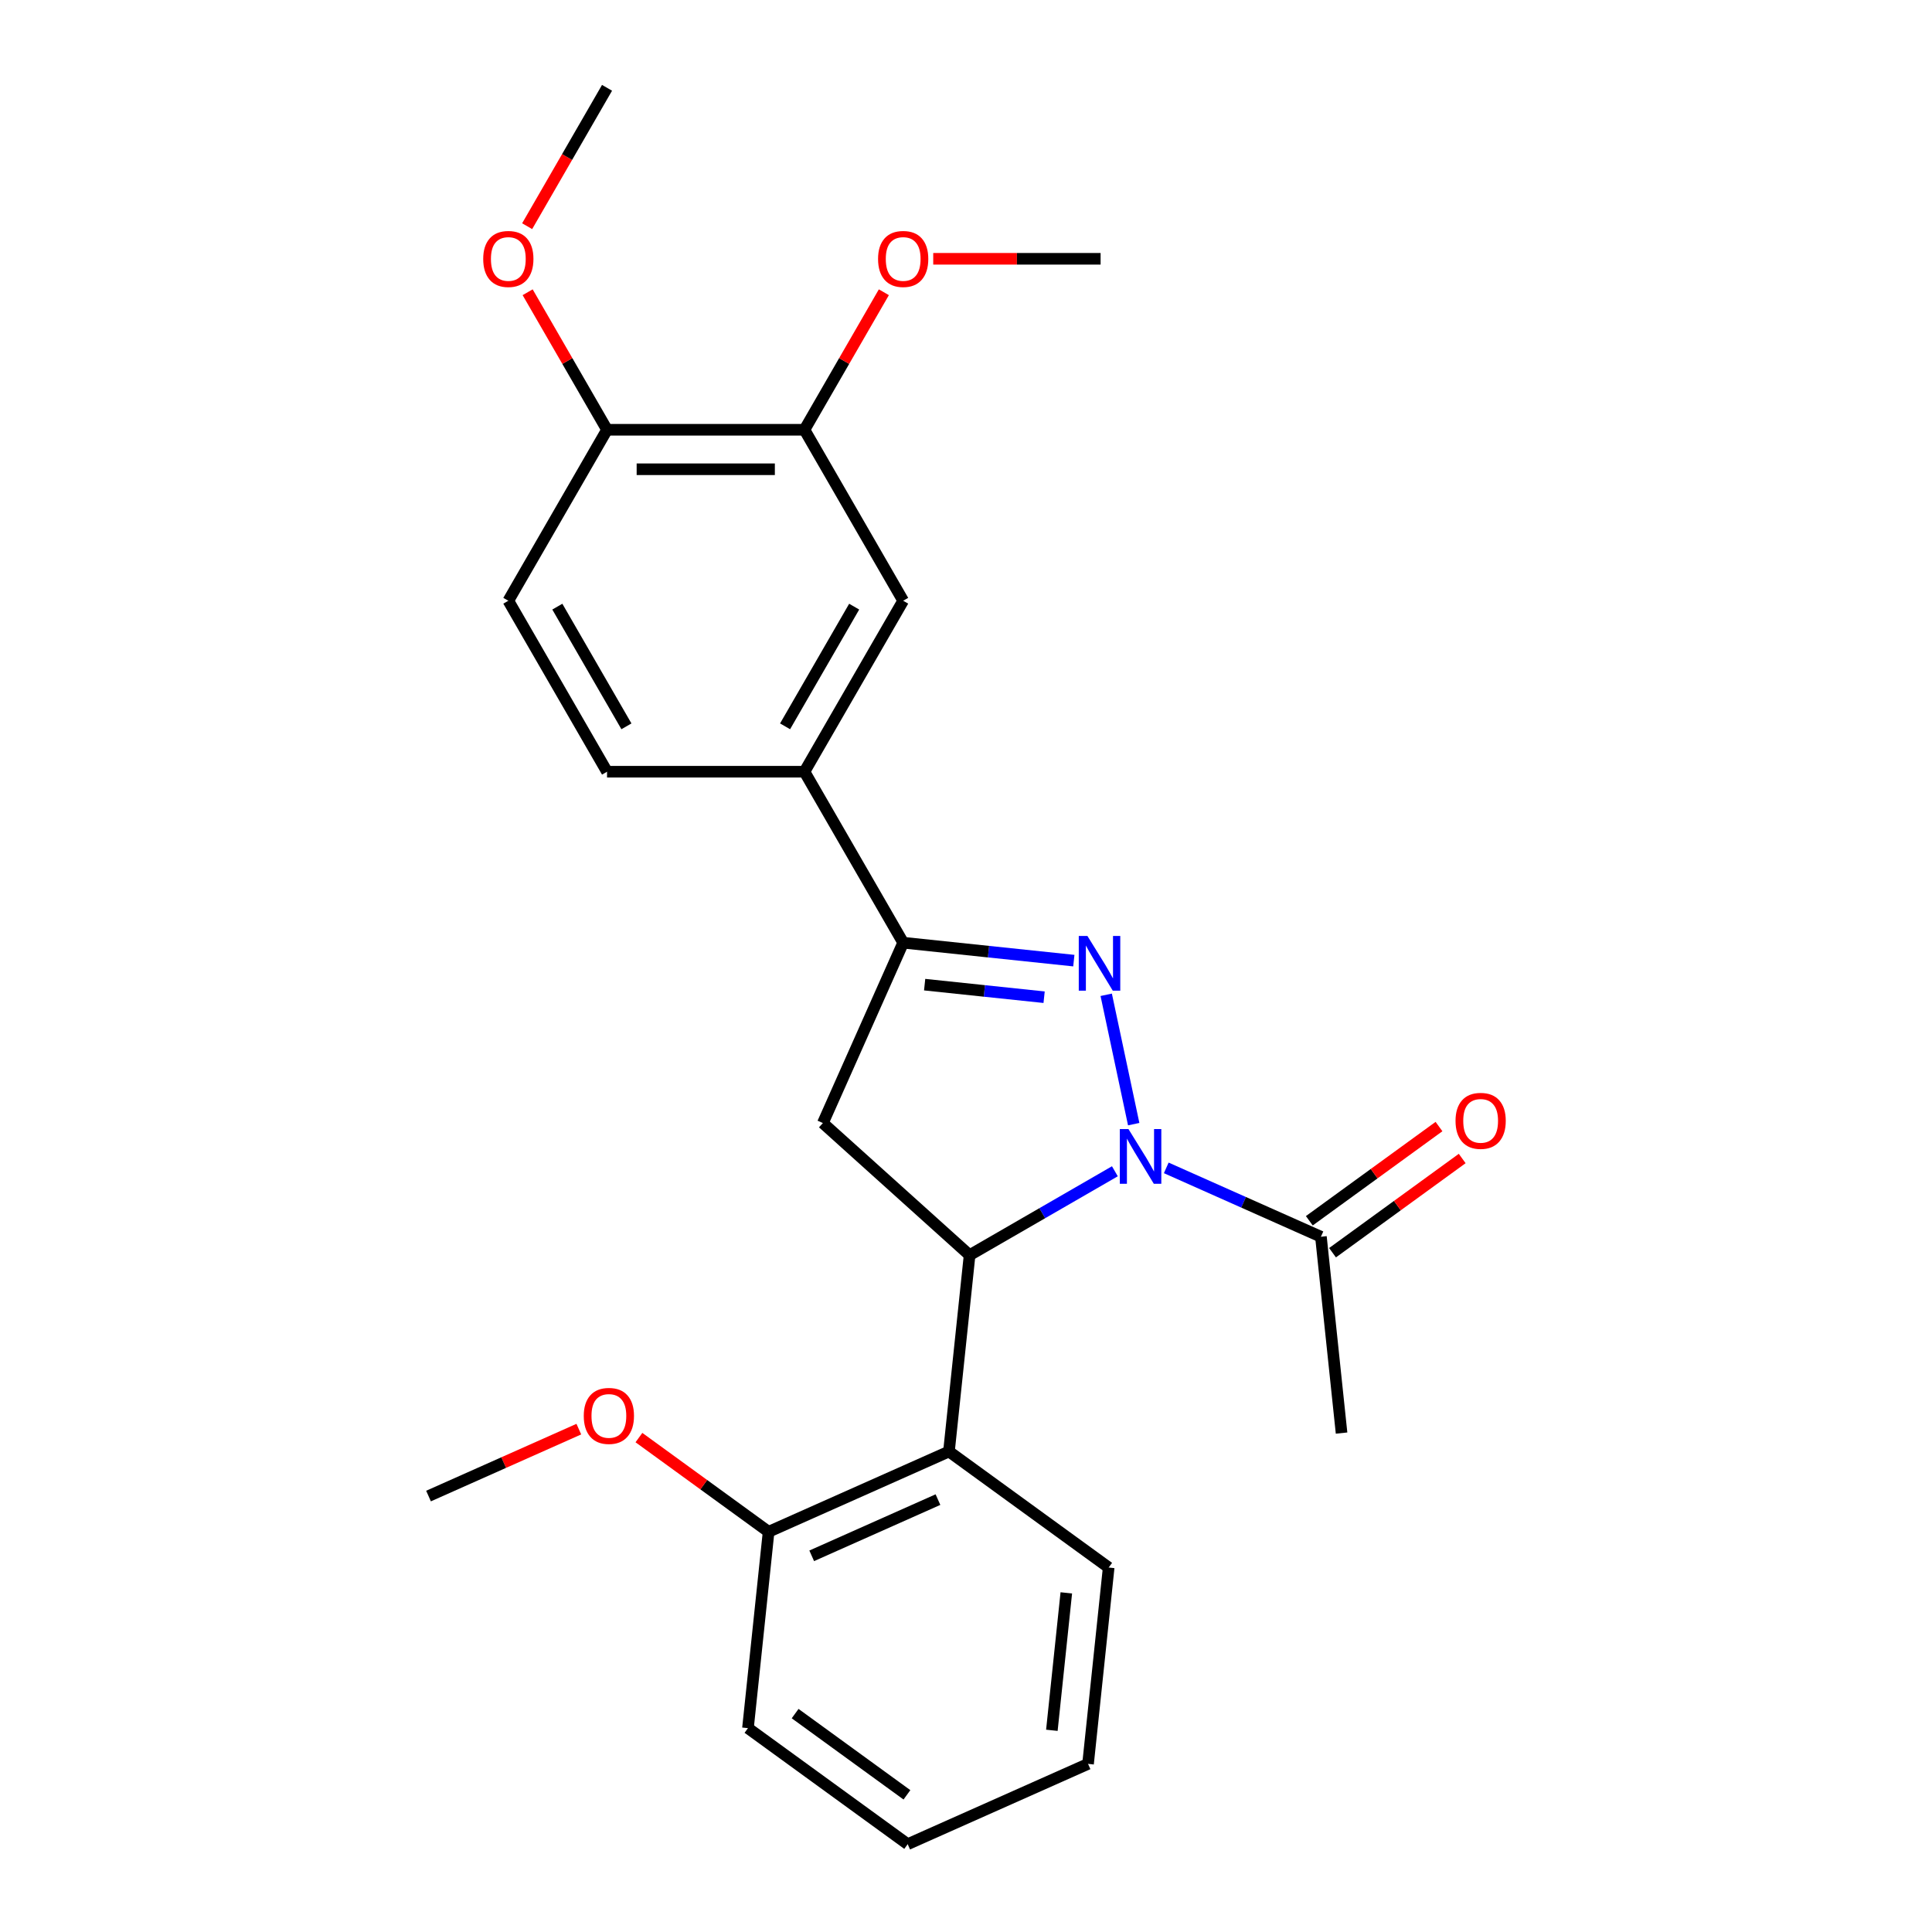 <?xml version='1.0' encoding='iso-8859-1'?>
<svg version='1.1' baseProfile='full'
              xmlns='http://www.w3.org/2000/svg'
                      xmlns:rdkit='http://www.rdkit.org/xml'
                      xmlns:xlink='http://www.w3.org/1999/xlink'
                  xml:space='preserve'
width='1000px' height='1000px' viewBox='0 0 1000 1000'>
<!-- END OF HEADER -->
<rect style='opacity:1.0;fill:#FFFFFF;stroke:none' width='1000' height='1000' x='0' y='0'> </rect>
<path class='bond-0' d='M 586.803,581.857 L 572.572,514.905' style='fill:none;fill-rule:evenodd;stroke:#0000FF;stroke-width:6px;stroke-linecap:butt;stroke-linejoin:miter;stroke-opacity:1' />
<path class='bond-1' d='M 577.061,606.247 L 539.46,627.956' style='fill:none;fill-rule:evenodd;stroke:#0000FF;stroke-width:6px;stroke-linecap:butt;stroke-linejoin:miter;stroke-opacity:1' />
<path class='bond-1' d='M 539.46,627.956 L 501.86,649.665' style='fill:none;fill-rule:evenodd;stroke:#000000;stroke-width:6px;stroke-linecap:butt;stroke-linejoin:miter;stroke-opacity:1' />
<path class='bond-5' d='M 603.651,604.49 L 643.679,622.312' style='fill:none;fill-rule:evenodd;stroke:#0000FF;stroke-width:6px;stroke-linecap:butt;stroke-linejoin:miter;stroke-opacity:1' />
<path class='bond-5' d='M 643.679,622.312 L 683.708,640.134' style='fill:none;fill-rule:evenodd;stroke:#000000;stroke-width:6px;stroke-linecap:butt;stroke-linejoin:miter;stroke-opacity:1' />
<path class='bond-2' d='M 555.815,497.22 L 511.649,492.578' style='fill:none;fill-rule:evenodd;stroke:#0000FF;stroke-width:6px;stroke-linecap:butt;stroke-linejoin:miter;stroke-opacity:1' />
<path class='bond-2' d='M 511.649,492.578 L 467.483,487.936' style='fill:none;fill-rule:evenodd;stroke:#000000;stroke-width:6px;stroke-linecap:butt;stroke-linejoin:miter;stroke-opacity:1' />
<path class='bond-2' d='M 540.429,516.153 L 509.513,512.904' style='fill:none;fill-rule:evenodd;stroke:#0000FF;stroke-width:6px;stroke-linecap:butt;stroke-linejoin:miter;stroke-opacity:1' />
<path class='bond-2' d='M 509.513,512.904 L 478.597,509.654' style='fill:none;fill-rule:evenodd;stroke:#000000;stroke-width:6px;stroke-linecap:butt;stroke-linejoin:miter;stroke-opacity:1' />
<path class='bond-3' d='M 501.86,649.665 L 425.92,581.288' style='fill:none;fill-rule:evenodd;stroke:#000000;stroke-width:6px;stroke-linecap:butt;stroke-linejoin:miter;stroke-opacity:1' />
<path class='bond-4' d='M 501.86,649.665 L 491.178,751.292' style='fill:none;fill-rule:evenodd;stroke:#000000;stroke-width:6px;stroke-linecap:butt;stroke-linejoin:miter;stroke-opacity:1' />
<path class='bond-6' d='M 467.483,487.936 L 416.39,399.44' style='fill:none;fill-rule:evenodd;stroke:#000000;stroke-width:6px;stroke-linecap:butt;stroke-linejoin:miter;stroke-opacity:1' />
<path class='bond-25' d='M 467.483,487.936 L 425.92,581.288' style='fill:none;fill-rule:evenodd;stroke:#000000;stroke-width:6px;stroke-linecap:butt;stroke-linejoin:miter;stroke-opacity:1' />
<path class='bond-9' d='M 491.178,751.292 L 397.826,792.855' style='fill:none;fill-rule:evenodd;stroke:#000000;stroke-width:6px;stroke-linecap:butt;stroke-linejoin:miter;stroke-opacity:1' />
<path class='bond-9' d='M 485.488,776.196 L 420.141,805.291' style='fill:none;fill-rule:evenodd;stroke:#000000;stroke-width:6px;stroke-linecap:butt;stroke-linejoin:miter;stroke-opacity:1' />
<path class='bond-17' d='M 491.178,751.292 L 573.849,811.355' style='fill:none;fill-rule:evenodd;stroke:#000000;stroke-width:6px;stroke-linecap:butt;stroke-linejoin:miter;stroke-opacity:1' />
<path class='bond-11' d='M 689.715,648.401 L 723.273,624.02' style='fill:none;fill-rule:evenodd;stroke:#000000;stroke-width:6px;stroke-linecap:butt;stroke-linejoin:miter;stroke-opacity:1' />
<path class='bond-11' d='M 723.273,624.02 L 756.831,599.639' style='fill:none;fill-rule:evenodd;stroke:#FF0000;stroke-width:6px;stroke-linecap:butt;stroke-linejoin:miter;stroke-opacity:1' />
<path class='bond-11' d='M 677.702,631.867 L 711.26,607.486' style='fill:none;fill-rule:evenodd;stroke:#000000;stroke-width:6px;stroke-linecap:butt;stroke-linejoin:miter;stroke-opacity:1' />
<path class='bond-11' d='M 711.26,607.486 L 744.818,583.105' style='fill:none;fill-rule:evenodd;stroke:#FF0000;stroke-width:6px;stroke-linecap:butt;stroke-linejoin:miter;stroke-opacity:1' />
<path class='bond-18' d='M 683.708,640.134 L 694.39,741.761' style='fill:none;fill-rule:evenodd;stroke:#000000;stroke-width:6px;stroke-linecap:butt;stroke-linejoin:miter;stroke-opacity:1' />
<path class='bond-7' d='M 416.39,399.44 L 467.483,310.943' style='fill:none;fill-rule:evenodd;stroke:#000000;stroke-width:6px;stroke-linecap:butt;stroke-linejoin:miter;stroke-opacity:1' />
<path class='bond-7' d='M 406.354,375.947 L 442.12,313.999' style='fill:none;fill-rule:evenodd;stroke:#000000;stroke-width:6px;stroke-linecap:butt;stroke-linejoin:miter;stroke-opacity:1' />
<path class='bond-12' d='M 416.39,399.44 L 314.203,399.44' style='fill:none;fill-rule:evenodd;stroke:#000000;stroke-width:6px;stroke-linecap:butt;stroke-linejoin:miter;stroke-opacity:1' />
<path class='bond-8' d='M 467.483,310.943 L 416.39,222.447' style='fill:none;fill-rule:evenodd;stroke:#000000;stroke-width:6px;stroke-linecap:butt;stroke-linejoin:miter;stroke-opacity:1' />
<path class='bond-14' d='M 416.39,222.447 L 436.938,186.856' style='fill:none;fill-rule:evenodd;stroke:#000000;stroke-width:6px;stroke-linecap:butt;stroke-linejoin:miter;stroke-opacity:1' />
<path class='bond-14' d='M 436.938,186.856 L 457.486,151.266' style='fill:none;fill-rule:evenodd;stroke:#FF0000;stroke-width:6px;stroke-linecap:butt;stroke-linejoin:miter;stroke-opacity:1' />
<path class='bond-27' d='M 416.39,222.447 L 314.203,222.447' style='fill:none;fill-rule:evenodd;stroke:#000000;stroke-width:6px;stroke-linecap:butt;stroke-linejoin:miter;stroke-opacity:1' />
<path class='bond-27' d='M 401.062,242.885 L 329.531,242.885' style='fill:none;fill-rule:evenodd;stroke:#000000;stroke-width:6px;stroke-linecap:butt;stroke-linejoin:miter;stroke-opacity:1' />
<path class='bond-15' d='M 397.826,792.855 L 364.268,768.473' style='fill:none;fill-rule:evenodd;stroke:#000000;stroke-width:6px;stroke-linecap:butt;stroke-linejoin:miter;stroke-opacity:1' />
<path class='bond-15' d='M 364.268,768.473 L 330.71,744.092' style='fill:none;fill-rule:evenodd;stroke:#FF0000;stroke-width:6px;stroke-linecap:butt;stroke-linejoin:miter;stroke-opacity:1' />
<path class='bond-19' d='M 397.826,792.855 L 387.145,894.482' style='fill:none;fill-rule:evenodd;stroke:#000000;stroke-width:6px;stroke-linecap:butt;stroke-linejoin:miter;stroke-opacity:1' />
<path class='bond-10' d='M 314.203,222.447 L 263.11,310.943' style='fill:none;fill-rule:evenodd;stroke:#000000;stroke-width:6px;stroke-linecap:butt;stroke-linejoin:miter;stroke-opacity:1' />
<path class='bond-16' d='M 314.203,222.447 L 293.655,186.856' style='fill:none;fill-rule:evenodd;stroke:#000000;stroke-width:6px;stroke-linecap:butt;stroke-linejoin:miter;stroke-opacity:1' />
<path class='bond-16' d='M 293.655,186.856 L 273.106,151.266' style='fill:none;fill-rule:evenodd;stroke:#FF0000;stroke-width:6px;stroke-linecap:butt;stroke-linejoin:miter;stroke-opacity:1' />
<path class='bond-13' d='M 314.203,399.44 L 263.11,310.943' style='fill:none;fill-rule:evenodd;stroke:#000000;stroke-width:6px;stroke-linecap:butt;stroke-linejoin:miter;stroke-opacity:1' />
<path class='bond-13' d='M 324.238,375.947 L 288.473,313.999' style='fill:none;fill-rule:evenodd;stroke:#000000;stroke-width:6px;stroke-linecap:butt;stroke-linejoin:miter;stroke-opacity:1' />
<path class='bond-20' d='M 483.038,133.951 L 526.354,133.951' style='fill:none;fill-rule:evenodd;stroke:#FF0000;stroke-width:6px;stroke-linecap:butt;stroke-linejoin:miter;stroke-opacity:1' />
<path class='bond-20' d='M 526.354,133.951 L 569.67,133.951' style='fill:none;fill-rule:evenodd;stroke:#000000;stroke-width:6px;stroke-linecap:butt;stroke-linejoin:miter;stroke-opacity:1' />
<path class='bond-22' d='M 299.6,739.716 L 260.702,757.035' style='fill:none;fill-rule:evenodd;stroke:#FF0000;stroke-width:6px;stroke-linecap:butt;stroke-linejoin:miter;stroke-opacity:1' />
<path class='bond-22' d='M 260.702,757.035 L 221.803,774.354' style='fill:none;fill-rule:evenodd;stroke:#000000;stroke-width:6px;stroke-linecap:butt;stroke-linejoin:miter;stroke-opacity:1' />
<path class='bond-21' d='M 272.852,117.076 L 293.528,81.265' style='fill:none;fill-rule:evenodd;stroke:#FF0000;stroke-width:6px;stroke-linecap:butt;stroke-linejoin:miter;stroke-opacity:1' />
<path class='bond-21' d='M 293.528,81.265 L 314.203,45.455' style='fill:none;fill-rule:evenodd;stroke:#000000;stroke-width:6px;stroke-linecap:butt;stroke-linejoin:miter;stroke-opacity:1' />
<path class='bond-23' d='M 573.849,811.355 L 563.168,912.982' style='fill:none;fill-rule:evenodd;stroke:#000000;stroke-width:6px;stroke-linecap:butt;stroke-linejoin:miter;stroke-opacity:1' />
<path class='bond-23' d='M 551.921,824.463 L 544.444,895.602' style='fill:none;fill-rule:evenodd;stroke:#000000;stroke-width:6px;stroke-linecap:butt;stroke-linejoin:miter;stroke-opacity:1' />
<path class='bond-26' d='M 387.145,894.482 L 469.815,954.545' style='fill:none;fill-rule:evenodd;stroke:#000000;stroke-width:6px;stroke-linecap:butt;stroke-linejoin:miter;stroke-opacity:1' />
<path class='bond-26' d='M 411.558,886.957 L 469.427,929.002' style='fill:none;fill-rule:evenodd;stroke:#000000;stroke-width:6px;stroke-linecap:butt;stroke-linejoin:miter;stroke-opacity:1' />
<path class='bond-24' d='M 563.168,912.982 L 469.815,954.545' style='fill:none;fill-rule:evenodd;stroke:#000000;stroke-width:6px;stroke-linecap:butt;stroke-linejoin:miter;stroke-opacity:1' />
<path  class='atom-0' d='M 584.096 584.411
L 593.376 599.411
Q 594.296 600.891, 595.776 603.571
Q 597.256 606.251, 597.336 606.411
L 597.336 584.411
L 601.096 584.411
L 601.096 612.731
L 597.216 612.731
L 587.256 596.331
Q 586.096 594.411, 584.856 592.211
Q 583.656 590.011, 583.296 589.331
L 583.296 612.731
L 579.616 612.731
L 579.616 584.411
L 584.096 584.411
' fill='#0000FF'/>
<path  class='atom-1' d='M 562.85 484.458
L 572.13 499.458
Q 573.05 500.938, 574.53 503.618
Q 576.01 506.298, 576.09 506.458
L 576.09 484.458
L 579.85 484.458
L 579.85 512.778
L 575.97 512.778
L 566.01 496.378
Q 564.85 494.458, 563.61 492.258
Q 562.41 490.058, 562.05 489.378
L 562.05 512.778
L 558.37 512.778
L 558.37 484.458
L 562.85 484.458
' fill='#0000FF'/>
<path  class='atom-12' d='M 753.379 580.15
Q 753.379 573.35, 756.739 569.55
Q 760.099 565.75, 766.379 565.75
Q 772.659 565.75, 776.019 569.55
Q 779.379 573.35, 779.379 580.15
Q 779.379 587.03, 775.979 590.95
Q 772.579 594.83, 766.379 594.83
Q 760.139 594.83, 756.739 590.95
Q 753.379 587.07, 753.379 580.15
M 766.379 591.63
Q 770.699 591.63, 773.019 588.75
Q 775.379 585.83, 775.379 580.15
Q 775.379 574.59, 773.019 571.79
Q 770.699 568.95, 766.379 568.95
Q 762.059 568.95, 759.699 571.75
Q 757.379 574.55, 757.379 580.15
Q 757.379 585.87, 759.699 588.75
Q 762.059 591.63, 766.379 591.63
' fill='#FF0000'/>
<path  class='atom-15' d='M 454.483 134.031
Q 454.483 127.231, 457.843 123.431
Q 461.203 119.631, 467.483 119.631
Q 473.763 119.631, 477.123 123.431
Q 480.483 127.231, 480.483 134.031
Q 480.483 140.911, 477.083 144.831
Q 473.683 148.711, 467.483 148.711
Q 461.243 148.711, 457.843 144.831
Q 454.483 140.951, 454.483 134.031
M 467.483 145.511
Q 471.803 145.511, 474.123 142.631
Q 476.483 139.711, 476.483 134.031
Q 476.483 128.471, 474.123 125.671
Q 471.803 122.831, 467.483 122.831
Q 463.163 122.831, 460.803 125.631
Q 458.483 128.431, 458.483 134.031
Q 458.483 139.751, 460.803 142.631
Q 463.163 145.511, 467.483 145.511
' fill='#FF0000'/>
<path  class='atom-16' d='M 302.155 732.871
Q 302.155 726.071, 305.515 722.271
Q 308.875 718.471, 315.155 718.471
Q 321.435 718.471, 324.795 722.271
Q 328.155 726.071, 328.155 732.871
Q 328.155 739.751, 324.755 743.671
Q 321.355 747.551, 315.155 747.551
Q 308.915 747.551, 305.515 743.671
Q 302.155 739.791, 302.155 732.871
M 315.155 744.351
Q 319.475 744.351, 321.795 741.471
Q 324.155 738.551, 324.155 732.871
Q 324.155 727.311, 321.795 724.511
Q 319.475 721.671, 315.155 721.671
Q 310.835 721.671, 308.475 724.471
Q 306.155 727.271, 306.155 732.871
Q 306.155 738.591, 308.475 741.471
Q 310.835 744.351, 315.155 744.351
' fill='#FF0000'/>
<path  class='atom-17' d='M 250.11 134.031
Q 250.11 127.231, 253.47 123.431
Q 256.83 119.631, 263.11 119.631
Q 269.39 119.631, 272.75 123.431
Q 276.11 127.231, 276.11 134.031
Q 276.11 140.911, 272.71 144.831
Q 269.31 148.711, 263.11 148.711
Q 256.87 148.711, 253.47 144.831
Q 250.11 140.951, 250.11 134.031
M 263.11 145.511
Q 267.43 145.511, 269.75 142.631
Q 272.11 139.711, 272.11 134.031
Q 272.11 128.471, 269.75 125.671
Q 267.43 122.831, 263.11 122.831
Q 258.79 122.831, 256.43 125.631
Q 254.11 128.431, 254.11 134.031
Q 254.11 139.751, 256.43 142.631
Q 258.79 145.511, 263.11 145.511
' fill='#FF0000'/>
</svg>
